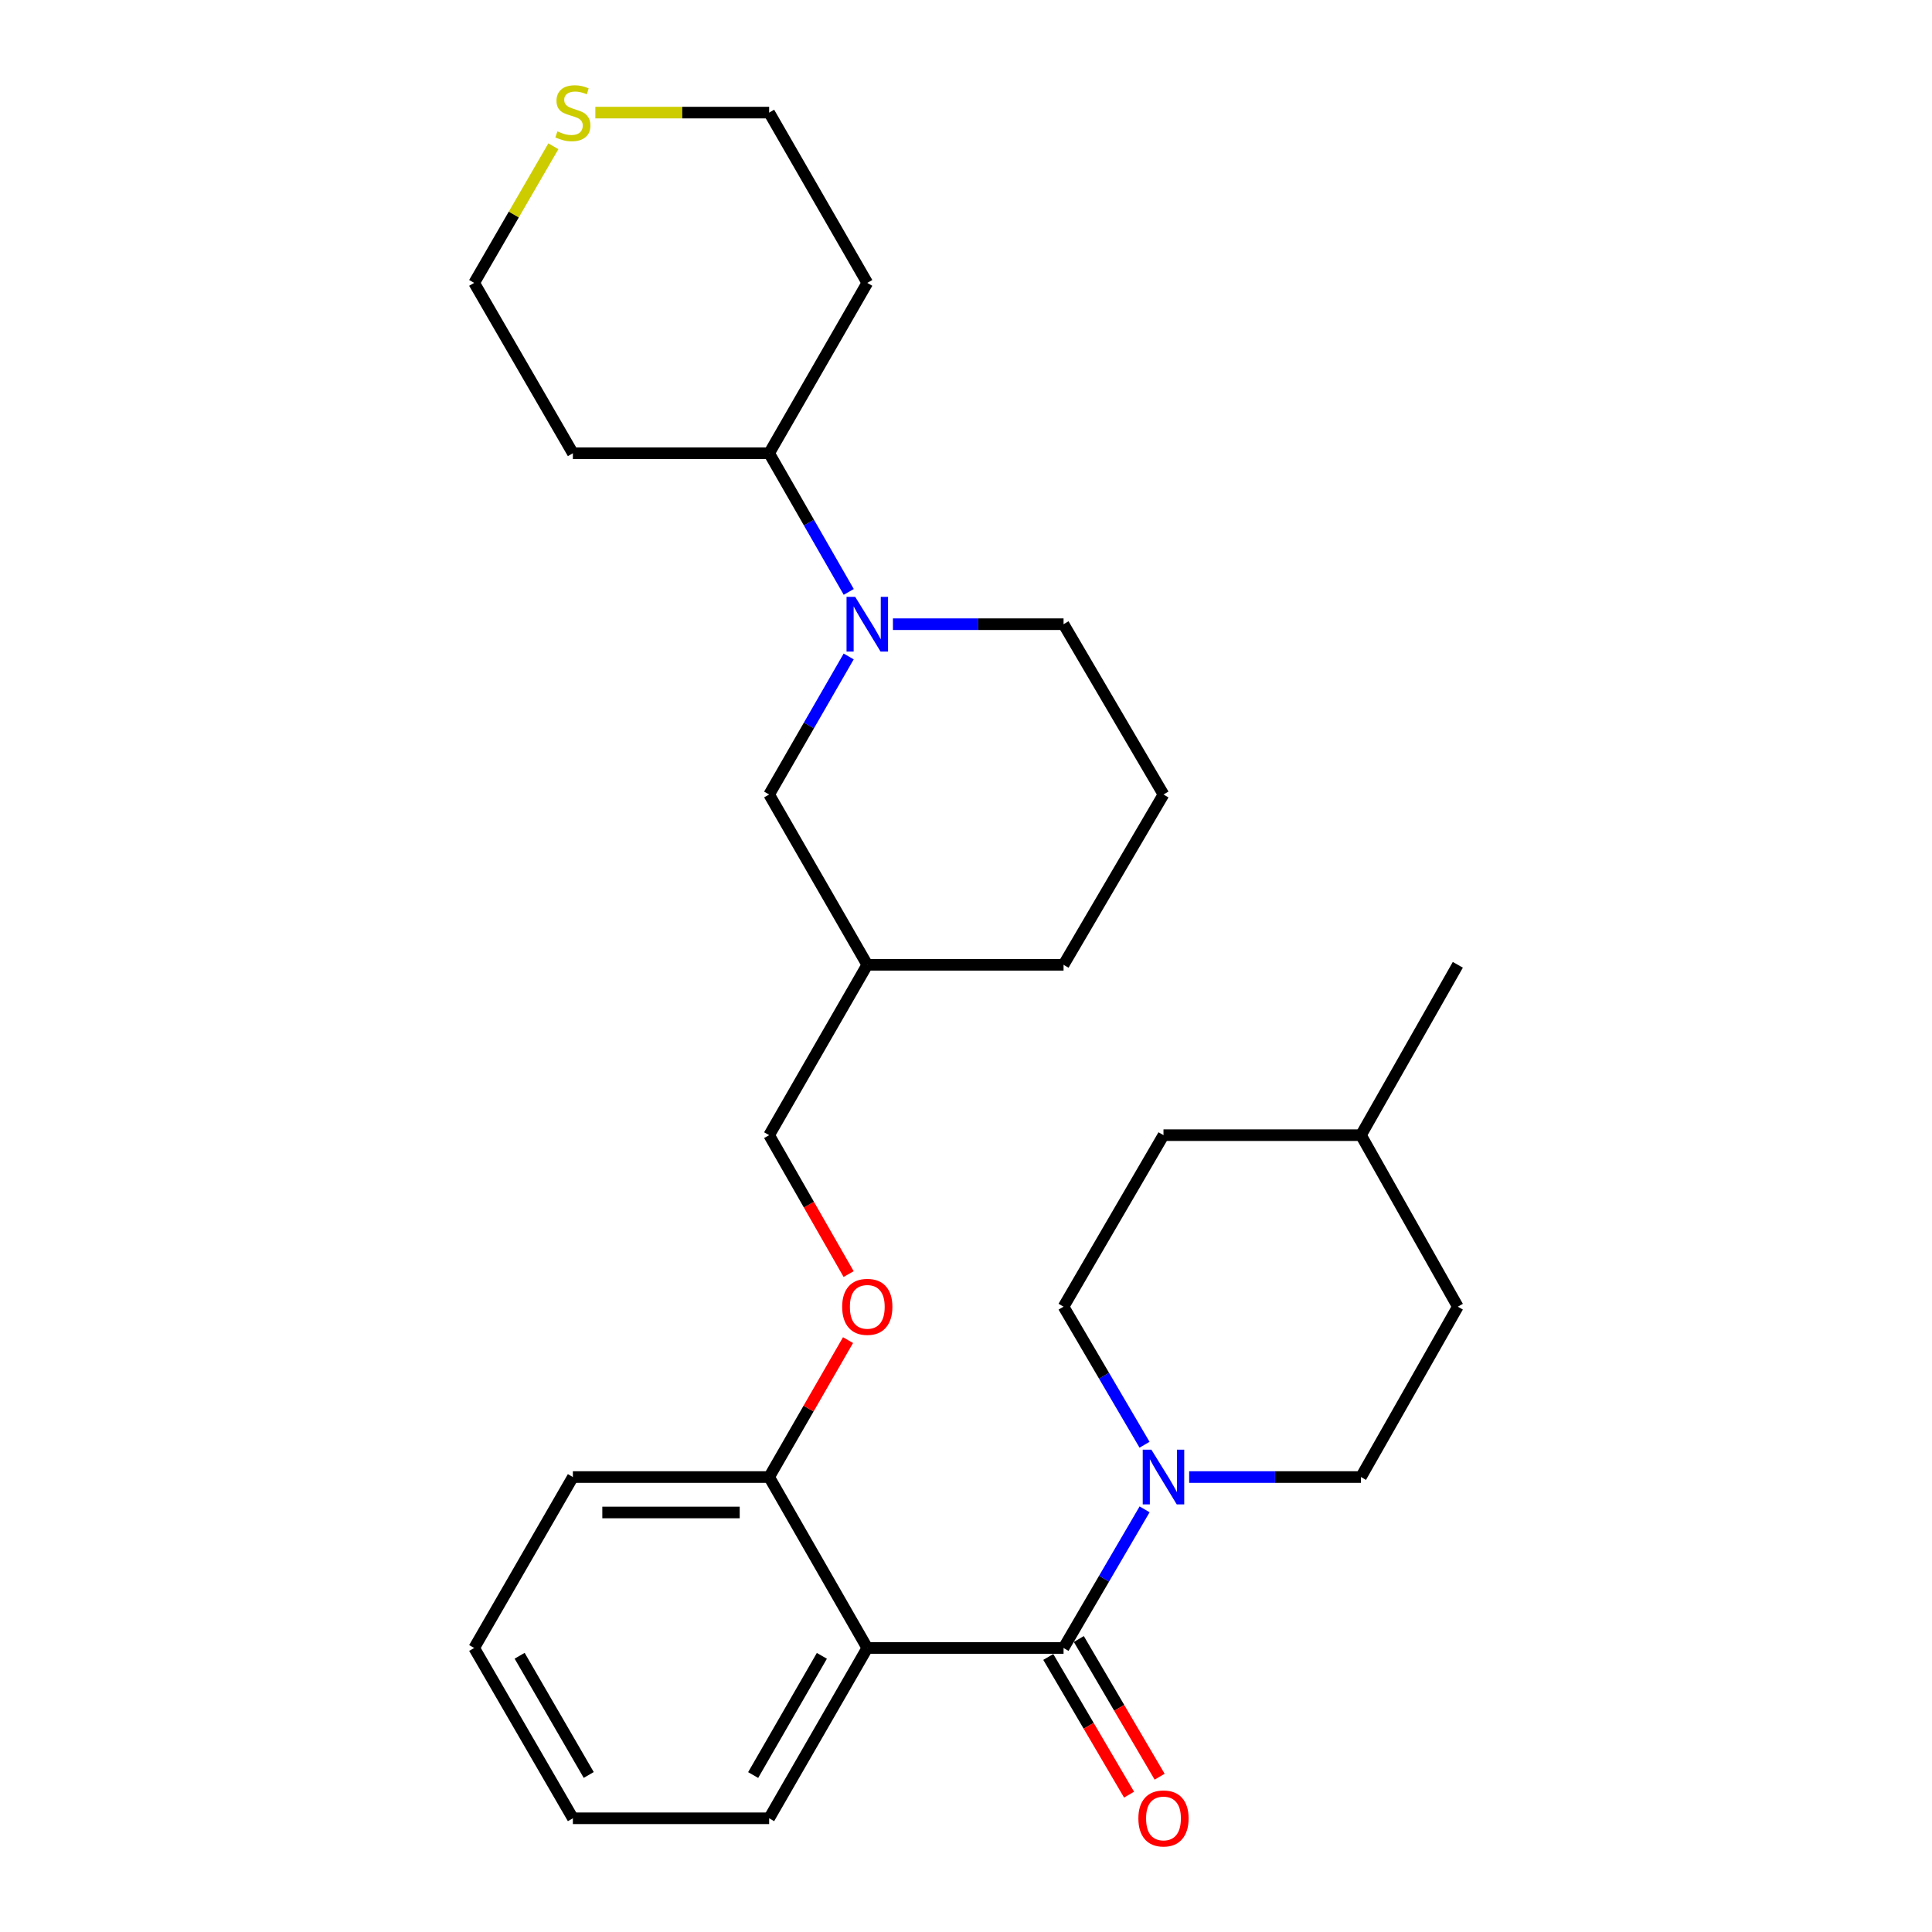 <?xml version='1.0' encoding='iso-8859-1'?>
<svg version='1.1' baseProfile='full'
              xmlns='http://www.w3.org/2000/svg'
                      xmlns:rdkit='http://www.rdkit.org/xml'
                      xmlns:xlink='http://www.w3.org/1999/xlink'
                  xml:space='preserve'
width='1000px' height='1000px' viewBox='0 0 1000 1000'>
<!-- END OF HEADER -->
<rect style='opacity:1.0;fill:#FFFFFF;stroke:none' width='1000' height='1000' x='0' y='0'> </rect>
<path class='bond-0' d='M 550.492,852.993 L 448.906,852.993' style='fill:none;fill-rule:evenodd;stroke:#000000;stroke-width:6px;stroke-linecap:butt;stroke-linejoin:miter;stroke-opacity:1' />
<path class='bond-1' d='M 550.492,852.993 L 571.467,817.113' style='fill:none;fill-rule:evenodd;stroke:#000000;stroke-width:6px;stroke-linecap:butt;stroke-linejoin:miter;stroke-opacity:1' />
<path class='bond-1' d='M 571.467,817.113 L 592.442,781.234' style='fill:none;fill-rule:evenodd;stroke:#0000FF;stroke-width:6px;stroke-linecap:butt;stroke-linejoin:miter;stroke-opacity:1' />
<path class='bond-5' d='M 542.583,857.635 L 563.494,893.27' style='fill:none;fill-rule:evenodd;stroke:#000000;stroke-width:6px;stroke-linecap:butt;stroke-linejoin:miter;stroke-opacity:1' />
<path class='bond-5' d='M 563.494,893.27 L 584.405,928.905' style='fill:none;fill-rule:evenodd;stroke:#FF0000;stroke-width:6px;stroke-linecap:butt;stroke-linejoin:miter;stroke-opacity:1' />
<path class='bond-5' d='M 558.402,848.351 L 579.314,883.986' style='fill:none;fill-rule:evenodd;stroke:#000000;stroke-width:6px;stroke-linecap:butt;stroke-linejoin:miter;stroke-opacity:1' />
<path class='bond-5' d='M 579.314,883.986 L 600.225,919.621' style='fill:none;fill-rule:evenodd;stroke:#FF0000;stroke-width:6px;stroke-linecap:butt;stroke-linejoin:miter;stroke-opacity:1' />
<path class='bond-3' d='M 448.906,852.993 L 398.108,764.512' style='fill:none;fill-rule:evenodd;stroke:#000000;stroke-width:6px;stroke-linecap:butt;stroke-linejoin:miter;stroke-opacity:1' />
<path class='bond-14' d='M 448.906,852.993 L 398.108,941.138' style='fill:none;fill-rule:evenodd;stroke:#000000;stroke-width:6px;stroke-linecap:butt;stroke-linejoin:miter;stroke-opacity:1' />
<path class='bond-14' d='M 425.395,857.056 L 389.836,918.758' style='fill:none;fill-rule:evenodd;stroke:#000000;stroke-width:6px;stroke-linecap:butt;stroke-linejoin:miter;stroke-opacity:1' />
<path class='bond-8' d='M 615.513,764.512 L 659.974,764.512' style='fill:none;fill-rule:evenodd;stroke:#0000FF;stroke-width:6px;stroke-linecap:butt;stroke-linejoin:miter;stroke-opacity:1' />
<path class='bond-8' d='M 659.974,764.512 L 704.436,764.512' style='fill:none;fill-rule:evenodd;stroke:#000000;stroke-width:6px;stroke-linecap:butt;stroke-linejoin:miter;stroke-opacity:1' />
<path class='bond-9' d='M 592.412,747.796 L 571.452,712.066' style='fill:none;fill-rule:evenodd;stroke:#0000FF;stroke-width:6px;stroke-linecap:butt;stroke-linejoin:miter;stroke-opacity:1' />
<path class='bond-9' d='M 571.452,712.066 L 550.492,676.336' style='fill:none;fill-rule:evenodd;stroke:#000000;stroke-width:6px;stroke-linecap:butt;stroke-linejoin:miter;stroke-opacity:1' />
<path class='bond-2' d='M 439.28,339.786 L 418.694,375.507' style='fill:none;fill-rule:evenodd;stroke:#0000FF;stroke-width:6px;stroke-linecap:butt;stroke-linejoin:miter;stroke-opacity:1' />
<path class='bond-2' d='M 418.694,375.507 L 398.108,411.228' style='fill:none;fill-rule:evenodd;stroke:#000000;stroke-width:6px;stroke-linecap:butt;stroke-linejoin:miter;stroke-opacity:1' />
<path class='bond-6' d='M 439.313,306.372 L 418.71,270.487' style='fill:none;fill-rule:evenodd;stroke:#0000FF;stroke-width:6px;stroke-linecap:butt;stroke-linejoin:miter;stroke-opacity:1' />
<path class='bond-6' d='M 418.71,270.487 L 398.108,234.601' style='fill:none;fill-rule:evenodd;stroke:#000000;stroke-width:6px;stroke-linecap:butt;stroke-linejoin:miter;stroke-opacity:1' />
<path class='bond-30' d='M 462.186,323.083 L 506.339,323.083' style='fill:none;fill-rule:evenodd;stroke:#0000FF;stroke-width:6px;stroke-linecap:butt;stroke-linejoin:miter;stroke-opacity:1' />
<path class='bond-30' d='M 506.339,323.083 L 550.492,323.083' style='fill:none;fill-rule:evenodd;stroke:#000000;stroke-width:6px;stroke-linecap:butt;stroke-linejoin:miter;stroke-opacity:1' />
<path class='bond-7' d='M 398.108,764.512 L 418.523,729.076' style='fill:none;fill-rule:evenodd;stroke:#000000;stroke-width:6px;stroke-linecap:butt;stroke-linejoin:miter;stroke-opacity:1' />
<path class='bond-7' d='M 418.523,729.076 L 438.938,693.64' style='fill:none;fill-rule:evenodd;stroke:#FF0000;stroke-width:6px;stroke-linecap:butt;stroke-linejoin:miter;stroke-opacity:1' />
<path class='bond-24' d='M 398.108,764.512 L 296.522,764.512' style='fill:none;fill-rule:evenodd;stroke:#000000;stroke-width:6px;stroke-linecap:butt;stroke-linejoin:miter;stroke-opacity:1' />
<path class='bond-24' d='M 382.87,782.854 L 311.76,782.854' style='fill:none;fill-rule:evenodd;stroke:#000000;stroke-width:6px;stroke-linecap:butt;stroke-linejoin:miter;stroke-opacity:1' />
<path class='bond-4' d='M 398.108,411.228 L 448.906,499.383' style='fill:none;fill-rule:evenodd;stroke:#000000;stroke-width:6px;stroke-linecap:butt;stroke-linejoin:miter;stroke-opacity:1' />
<path class='bond-15' d='M 398.108,234.601 L 296.522,234.601' style='fill:none;fill-rule:evenodd;stroke:#000000;stroke-width:6px;stroke-linecap:butt;stroke-linejoin:miter;stroke-opacity:1' />
<path class='bond-16' d='M 398.108,234.601 L 448.906,146.426' style='fill:none;fill-rule:evenodd;stroke:#000000;stroke-width:6px;stroke-linecap:butt;stroke-linejoin:miter;stroke-opacity:1' />
<path class='bond-12' d='M 439.249,659.459 L 418.679,623.509' style='fill:none;fill-rule:evenodd;stroke:#FF0000;stroke-width:6px;stroke-linecap:butt;stroke-linejoin:miter;stroke-opacity:1' />
<path class='bond-12' d='M 418.679,623.509 L 398.108,587.559' style='fill:none;fill-rule:evenodd;stroke:#000000;stroke-width:6px;stroke-linecap:butt;stroke-linejoin:miter;stroke-opacity:1' />
<path class='bond-17' d='M 704.436,764.512 L 754.571,676.336' style='fill:none;fill-rule:evenodd;stroke:#000000;stroke-width:6px;stroke-linecap:butt;stroke-linejoin:miter;stroke-opacity:1' />
<path class='bond-18' d='M 550.492,676.336 L 602.218,587.559' style='fill:none;fill-rule:evenodd;stroke:#000000;stroke-width:6px;stroke-linecap:butt;stroke-linejoin:miter;stroke-opacity:1' />
<path class='bond-10' d='M 308.142,58.281 L 353.125,58.281' style='fill:none;fill-rule:evenodd;stroke:#CCCC00;stroke-width:6px;stroke-linecap:butt;stroke-linejoin:miter;stroke-opacity:1' />
<path class='bond-10' d='M 353.125,58.281 L 398.108,58.281' style='fill:none;fill-rule:evenodd;stroke:#000000;stroke-width:6px;stroke-linecap:butt;stroke-linejoin:miter;stroke-opacity:1' />
<path class='bond-31' d='M 286.421,75.708 L 265.925,111.067' style='fill:none;fill-rule:evenodd;stroke:#CCCC00;stroke-width:6px;stroke-linecap:butt;stroke-linejoin:miter;stroke-opacity:1' />
<path class='bond-31' d='M 265.925,111.067 L 245.429,146.426' style='fill:none;fill-rule:evenodd;stroke:#000000;stroke-width:6px;stroke-linecap:butt;stroke-linejoin:miter;stroke-opacity:1' />
<path class='bond-11' d='M 448.906,499.383 L 398.108,587.559' style='fill:none;fill-rule:evenodd;stroke:#000000;stroke-width:6px;stroke-linecap:butt;stroke-linejoin:miter;stroke-opacity:1' />
<path class='bond-23' d='M 448.906,499.383 L 550.492,499.383' style='fill:none;fill-rule:evenodd;stroke:#000000;stroke-width:6px;stroke-linecap:butt;stroke-linejoin:miter;stroke-opacity:1' />
<path class='bond-13' d='M 550.492,323.083 L 602.218,411.228' style='fill:none;fill-rule:evenodd;stroke:#000000;stroke-width:6px;stroke-linecap:butt;stroke-linejoin:miter;stroke-opacity:1' />
<path class='bond-26' d='M 398.108,941.138 L 296.522,941.138' style='fill:none;fill-rule:evenodd;stroke:#000000;stroke-width:6px;stroke-linecap:butt;stroke-linejoin:miter;stroke-opacity:1' />
<path class='bond-21' d='M 296.522,234.601 L 245.429,146.426' style='fill:none;fill-rule:evenodd;stroke:#000000;stroke-width:6px;stroke-linecap:butt;stroke-linejoin:miter;stroke-opacity:1' />
<path class='bond-20' d='M 448.906,146.426 L 398.108,58.281' style='fill:none;fill-rule:evenodd;stroke:#000000;stroke-width:6px;stroke-linecap:butt;stroke-linejoin:miter;stroke-opacity:1' />
<path class='bond-28' d='M 754.571,676.336 L 704.436,587.559' style='fill:none;fill-rule:evenodd;stroke:#000000;stroke-width:6px;stroke-linecap:butt;stroke-linejoin:miter;stroke-opacity:1' />
<path class='bond-19' d='M 602.218,587.559 L 704.436,587.559' style='fill:none;fill-rule:evenodd;stroke:#000000;stroke-width:6px;stroke-linecap:butt;stroke-linejoin:miter;stroke-opacity:1' />
<path class='bond-25' d='M 704.436,587.559 L 754.571,499.383' style='fill:none;fill-rule:evenodd;stroke:#000000;stroke-width:6px;stroke-linecap:butt;stroke-linejoin:miter;stroke-opacity:1' />
<path class='bond-22' d='M 602.218,411.228 L 550.492,499.383' style='fill:none;fill-rule:evenodd;stroke:#000000;stroke-width:6px;stroke-linecap:butt;stroke-linejoin:miter;stroke-opacity:1' />
<path class='bond-29' d='M 296.522,764.512 L 245.429,852.993' style='fill:none;fill-rule:evenodd;stroke:#000000;stroke-width:6px;stroke-linecap:butt;stroke-linejoin:miter;stroke-opacity:1' />
<path class='bond-27' d='M 296.522,941.138 L 245.429,852.993' style='fill:none;fill-rule:evenodd;stroke:#000000;stroke-width:6px;stroke-linecap:butt;stroke-linejoin:miter;stroke-opacity:1' />
<path class='bond-27' d='M 304.727,918.718 L 268.962,857.016' style='fill:none;fill-rule:evenodd;stroke:#000000;stroke-width:6px;stroke-linecap:butt;stroke-linejoin:miter;stroke-opacity:1' />
<path  class='atom-2' d='M 595.958 750.352
L 605.238 765.352
Q 606.158 766.832, 607.638 769.512
Q 609.118 772.192, 609.198 772.352
L 609.198 750.352
L 612.958 750.352
L 612.958 778.672
L 609.078 778.672
L 599.118 762.272
Q 597.958 760.352, 596.718 758.152
Q 595.518 755.952, 595.158 755.272
L 595.158 778.672
L 591.478 778.672
L 591.478 750.352
L 595.958 750.352
' fill='#0000FF'/>
<path  class='atom-3' d='M 442.646 308.923
L 451.926 323.923
Q 452.846 325.403, 454.326 328.083
Q 455.806 330.763, 455.886 330.923
L 455.886 308.923
L 459.646 308.923
L 459.646 337.243
L 455.766 337.243
L 445.806 320.843
Q 444.646 318.923, 443.406 316.723
Q 442.206 314.523, 441.846 313.843
L 441.846 337.243
L 438.166 337.243
L 438.166 308.923
L 442.646 308.923
' fill='#0000FF'/>
<path  class='atom-6' d='M 589.218 941.218
Q 589.218 934.418, 592.578 930.618
Q 595.938 926.818, 602.218 926.818
Q 608.498 926.818, 611.858 930.618
Q 615.218 934.418, 615.218 941.218
Q 615.218 948.098, 611.818 952.018
Q 608.418 955.898, 602.218 955.898
Q 595.978 955.898, 592.578 952.018
Q 589.218 948.138, 589.218 941.218
M 602.218 952.698
Q 606.538 952.698, 608.858 949.818
Q 611.218 946.898, 611.218 941.218
Q 611.218 935.658, 608.858 932.858
Q 606.538 930.018, 602.218 930.018
Q 597.898 930.018, 595.538 932.818
Q 593.218 935.618, 593.218 941.218
Q 593.218 946.938, 595.538 949.818
Q 597.898 952.698, 602.218 952.698
' fill='#FF0000'/>
<path  class='atom-8' d='M 435.906 676.416
Q 435.906 669.616, 439.266 665.816
Q 442.626 662.016, 448.906 662.016
Q 455.186 662.016, 458.546 665.816
Q 461.906 669.616, 461.906 676.416
Q 461.906 683.296, 458.506 687.216
Q 455.106 691.096, 448.906 691.096
Q 442.666 691.096, 439.266 687.216
Q 435.906 683.336, 435.906 676.416
M 448.906 687.896
Q 453.226 687.896, 455.546 685.016
Q 457.906 682.096, 457.906 676.416
Q 457.906 670.856, 455.546 668.056
Q 453.226 665.216, 448.906 665.216
Q 444.586 665.216, 442.226 668.016
Q 439.906 670.816, 439.906 676.416
Q 439.906 682.136, 442.226 685.016
Q 444.586 687.896, 448.906 687.896
' fill='#FF0000'/>
<path  class='atom-11' d='M 288.522 68.001
Q 288.842 68.121, 290.162 68.68
Q 291.482 69.24, 292.922 69.6
Q 294.402 69.921, 295.842 69.921
Q 298.522 69.921, 300.082 68.641
Q 301.642 67.32, 301.642 65.04
Q 301.642 63.48, 300.842 62.52
Q 300.082 61.56, 298.882 61.041
Q 297.682 60.52, 295.682 59.92
Q 293.162 59.16, 291.642 58.441
Q 290.162 57.721, 289.082 56.2
Q 288.042 54.681, 288.042 52.12
Q 288.042 48.56, 290.442 46.361
Q 292.882 44.16, 297.682 44.16
Q 300.962 44.16, 304.682 45.721
L 303.762 48.8
Q 300.362 47.401, 297.802 47.401
Q 295.042 47.401, 293.522 48.56
Q 292.002 49.681, 292.042 51.641
Q 292.042 53.16, 292.802 54.081
Q 293.602 55.001, 294.722 55.52
Q 295.882 56.041, 297.802 56.641
Q 300.362 57.441, 301.882 58.24
Q 303.402 59.041, 304.482 60.681
Q 305.602 62.281, 305.602 65.04
Q 305.602 68.96, 302.962 71.081
Q 300.362 73.16, 296.002 73.16
Q 293.482 73.16, 291.562 72.6
Q 289.682 72.081, 287.442 71.16
L 288.522 68.001
' fill='#CCCC00'/>
</svg>
